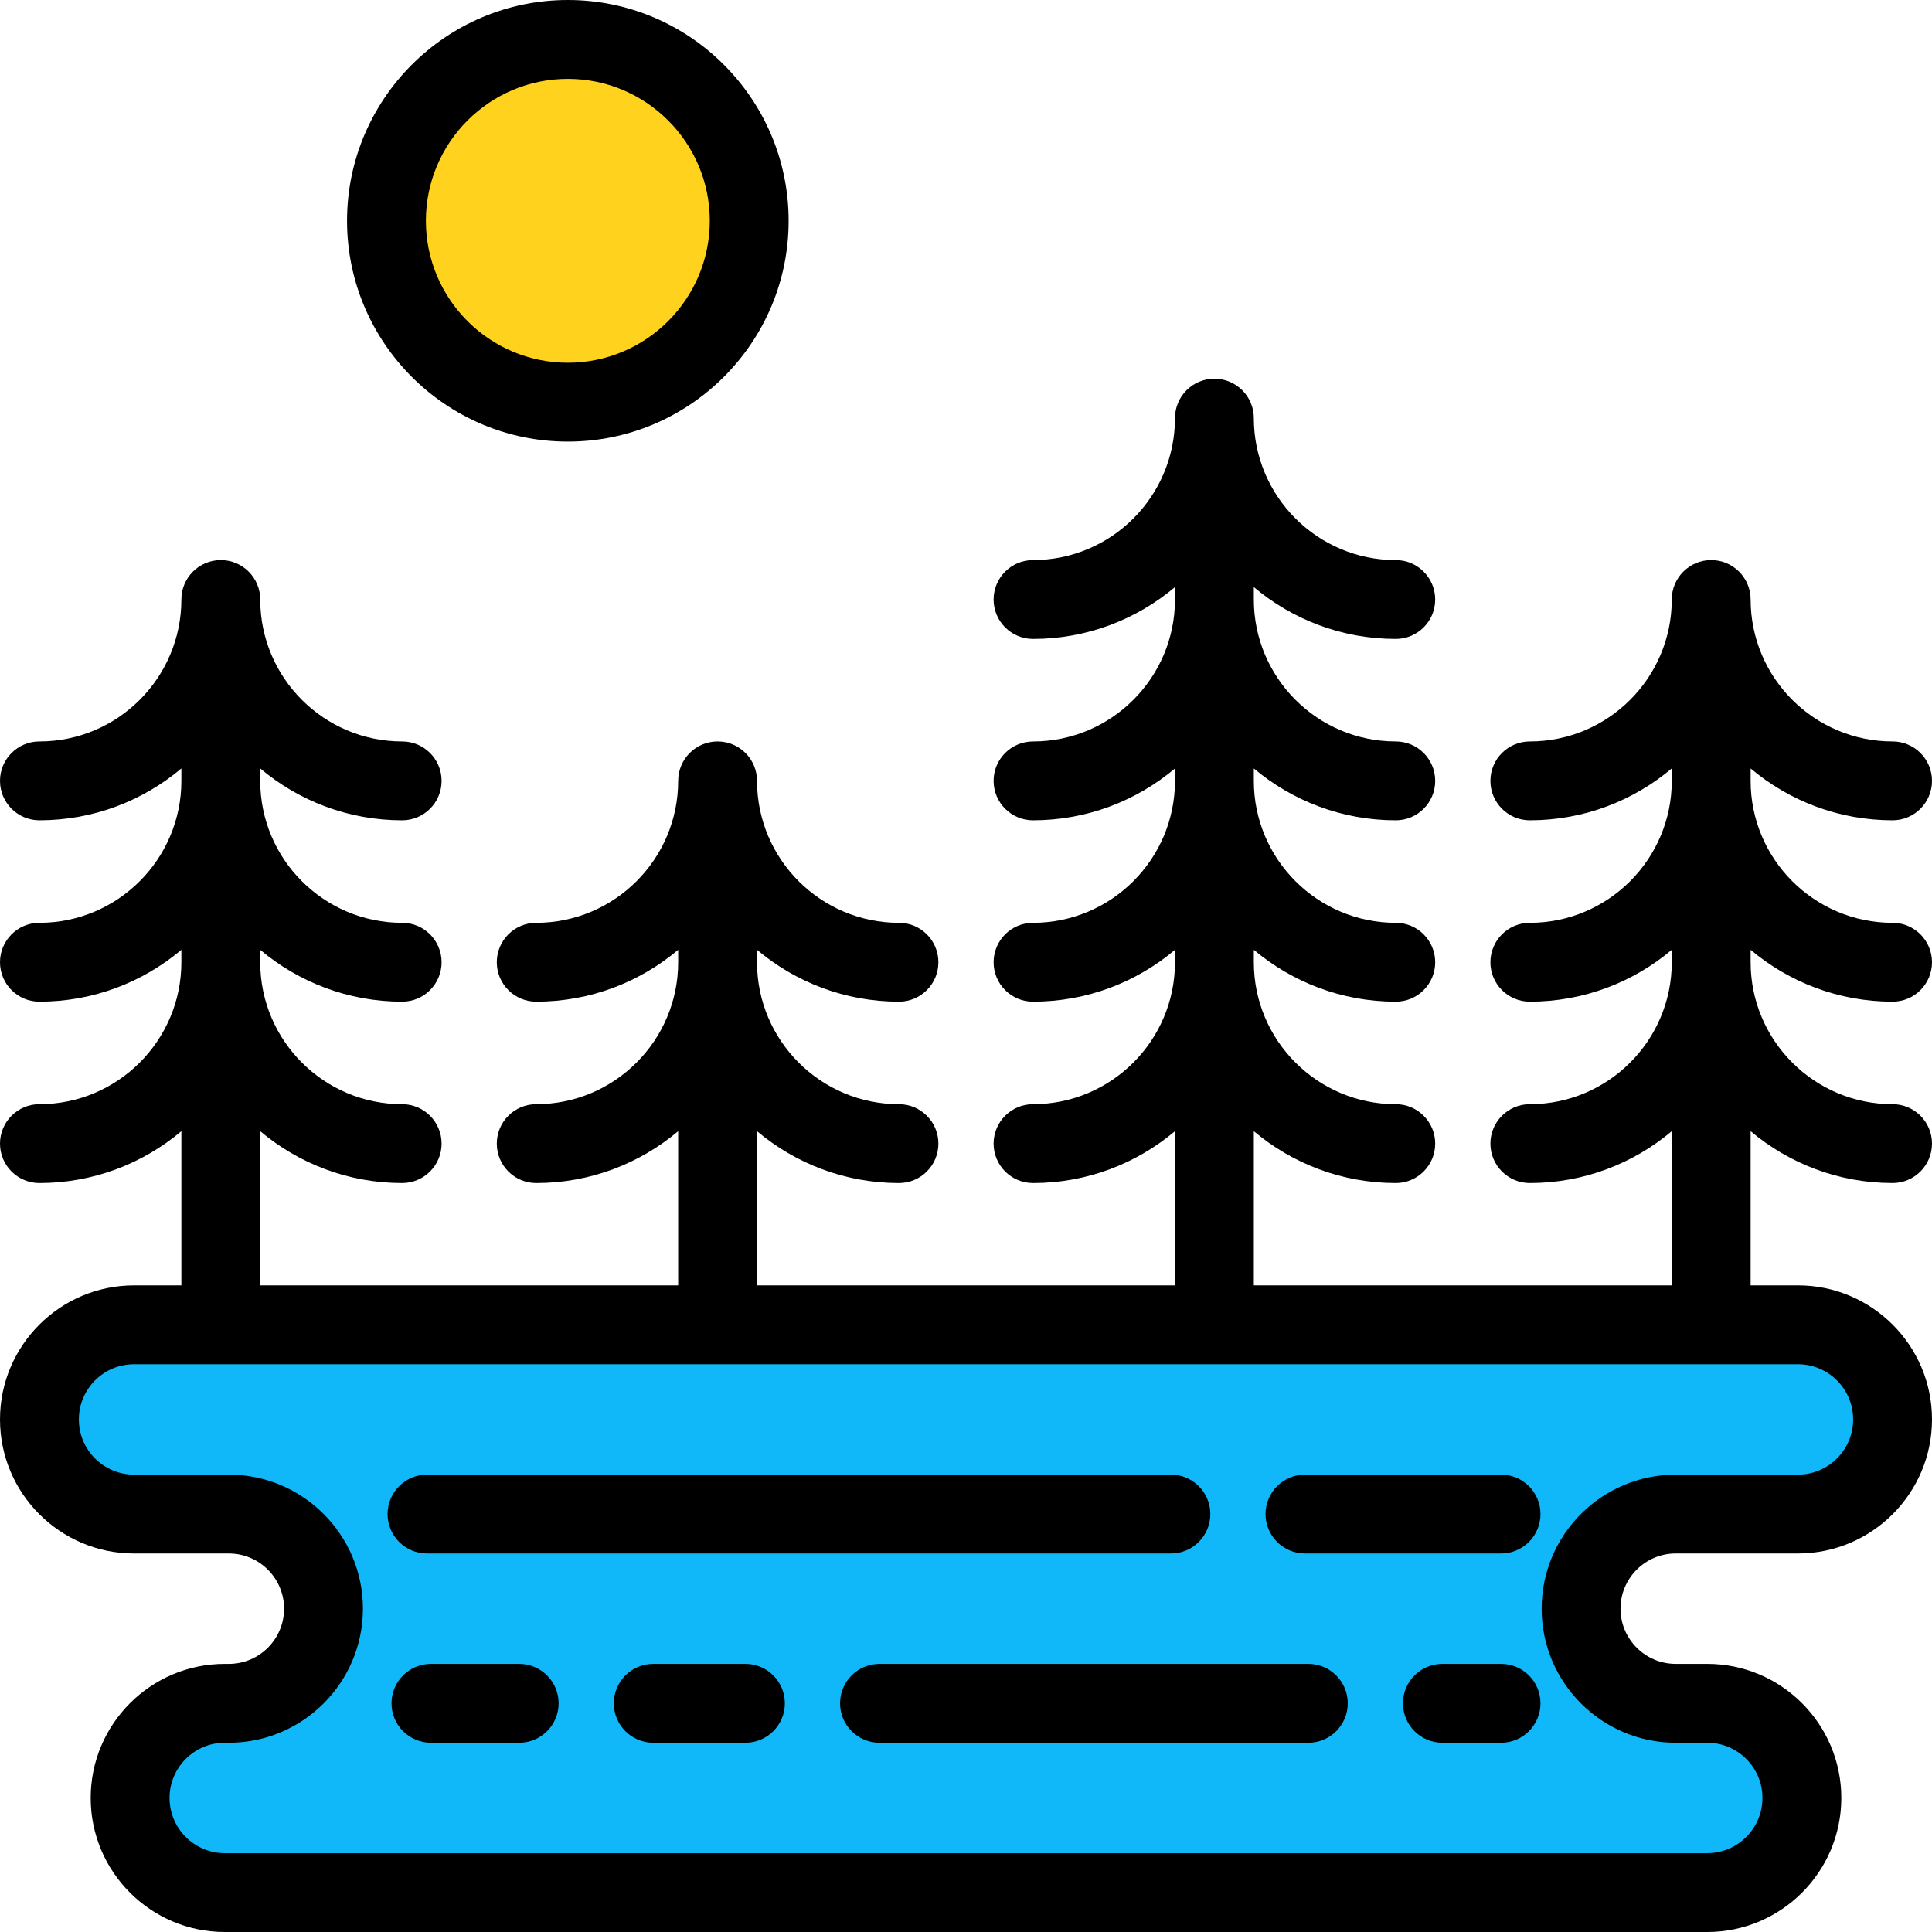 <?xml version="1.0" encoding="iso-8859-1"?>
<!-- Generator: Adobe Illustrator 19.0.0, SVG Export Plug-In . SVG Version: 6.00 Build 0)  -->
<svg version="1.1" id="Layer_1" xmlns="http://www.w3.org/2000/svg" xmlns:xlink="http://www.w3.org/1999/xlink" x="0px" y="0px"
	 viewBox="0 0 512 512" style="enable-background:new 0 0 512 512;" xml:space="preserve">
<path style="fill:#10B8FA;" d="M444.082,401.241h32.392c13.85,0,25.078-11.227,25.078-25.078s-11.227-25.078-25.078-25.078H35.527
	c-13.85,0-25.078,11.227-25.078,25.078s11.227,25.078,25.078,25.078h25.126c13.85,0,25.078,11.227,25.078,25.078
	s-11.227,25.078-25.078,25.078h-1.093c-13.85,0-25.078,11.227-25.078,25.078s11.227,25.078,25.078,25.078h392.882
	c13.85,0,25.078-11.227,25.078-25.078s-11.227-25.078-25.078-25.078h-8.359c-13.85,0-25.078-11.227-25.078-25.078
	S430.231,401.241,444.082,401.241z"/>
<circle style="fill:#FFD21D;" cx="150.486" cy="58.514" r="48.065"/>
<path d="M397.796,390.792h-51.969c-5.77,0-10.449,4.679-10.449,10.449c0,5.77,4.679,10.449,10.449,10.449h51.969
	c5.77,0,10.449-4.679,10.449-10.449C408.245,395.471,403.567,390.792,397.796,390.792z"/>
<path d="M113.16,411.69H310.3c5.77,0,10.449-4.679,10.449-10.449c0-5.77-4.679-10.449-10.449-10.449H113.16
	c-5.77,0-10.449,4.679-10.449,10.449C102.711,407.011,107.389,411.69,113.16,411.69z"/>
<path d="M150.482,117.029c32.265,0,58.514-26.249,58.514-58.514S182.747,0,150.482,0S91.968,26.249,91.968,58.514
	S118.217,117.029,150.482,117.029z M150.482,20.898c20.742,0,37.616,16.874,37.616,37.616s-16.874,37.616-37.616,37.616
	s-37.616-16.874-37.616-37.616S129.74,20.898,150.482,20.898z"/>
<path d="M501.551,265.452c5.77,0,10.449-4.678,10.449-10.449c0-5.77-4.679-10.449-10.449-10.449
	c-20.742,0-37.616-16.874-37.616-37.616v-3.29c10.179,8.565,23.302,13.739,37.616,13.739c5.77,0,10.449-4.678,10.449-10.449
	c0-5.77-4.679-10.449-10.449-10.449c-20.742,0-37.616-16.874-37.616-37.616c0-5.77-4.679-10.449-10.449-10.449
	c-5.771,0-10.449,4.679-10.449,10.449c0,20.742-16.874,37.616-37.616,37.616c-5.771,0-10.449,4.679-10.449,10.449
	c0,5.771,4.678,10.449,10.449,10.449c14.314,0,27.437-5.174,37.616-13.739v3.29c0,20.742-16.874,37.616-37.616,37.616
	c-5.771,0-10.449,4.679-10.449,10.449c0,5.771,4.678,10.449,10.449,10.449c14.314,0,27.437-5.174,37.616-13.739v3.29
	c0,20.742-16.874,37.616-37.616,37.616c-5.771,0-10.449,4.679-10.449,10.449s4.678,10.449,10.449,10.449
	c14.314,0,27.437-5.174,37.616-13.739v40.859H332.278v-40.859c10.179,8.565,23.302,13.739,37.616,13.739
	c5.77,0,10.449-4.679,10.449-10.449s-4.679-10.449-10.449-10.449c-20.742,0-37.616-16.874-37.616-37.616v-3.29
	c10.179,8.565,23.302,13.739,37.616,13.739c5.77,0,10.449-4.678,10.449-10.449c0-5.77-4.679-10.449-10.449-10.449
	c-20.742,0-37.616-16.874-37.616-37.616v-3.29c10.179,8.565,23.302,13.739,37.616,13.739c5.77,0,10.449-4.678,10.449-10.449
	c0-5.77-4.679-10.449-10.449-10.449c-20.742,0-37.616-16.874-37.616-37.616v-3.29c10.179,8.565,23.302,13.739,37.616,13.739
	c5.77,0,10.449-4.678,10.449-10.449c0-5.77-4.679-10.449-10.449-10.449c-20.742,0-37.616-16.874-37.616-37.616
	c0-5.77-4.679-10.449-10.449-10.449c-5.771,0-10.449,4.679-10.449,10.449c0,20.742-16.874,37.616-37.616,37.616
	c-5.771,0-10.449,4.679-10.449,10.449c0,5.771,4.678,10.449,10.449,10.449c14.314,0,27.437-5.174,37.616-13.739v3.29
	c0,20.742-16.874,37.616-37.616,37.616c-5.771,0-10.449,4.679-10.449,10.449c0,5.771,4.678,10.449,10.449,10.449
	c14.314,0,27.437-5.174,37.616-13.739v3.29c0,20.742-16.874,37.616-37.616,37.616c-5.771,0-10.449,4.679-10.449,10.449
	c0,5.771,4.678,10.449,10.449,10.449c14.314,0,27.437-5.174,37.616-13.739v3.29c0,20.742-16.874,37.616-37.616,37.616
	c-5.771,0-10.449,4.679-10.449,10.449s4.678,10.449,10.449,10.449c14.314,0,27.437-5.174,37.616-13.739v40.859H200.62v-40.859
	c10.179,8.565,23.302,13.739,37.616,13.739c5.77,0,10.449-4.679,10.449-10.449s-4.679-10.449-10.449-10.449
	c-20.742,0-37.616-16.874-37.616-37.616v-3.29c10.179,8.565,23.302,13.739,37.616,13.739c5.77,0,10.449-4.678,10.449-10.449
	c0-5.77-4.679-10.449-10.449-10.449c-20.742,0-37.616-16.874-37.616-37.616c0-5.77-4.679-10.449-10.449-10.449
	c-5.771,0-10.449,4.679-10.449,10.449c0,20.742-16.874,37.616-37.616,37.616c-5.771,0-10.449,4.679-10.449,10.449
	c0,5.771,4.678,10.449,10.449,10.449c14.314,0,27.437-5.174,37.616-13.739v3.29c0,20.742-16.874,37.616-37.616,37.616
	c-5.771,0-10.449,4.679-10.449,10.449s4.678,10.449,10.449,10.449c14.314,0,27.437-5.174,37.616-13.739v40.859H68.963v-40.859
	c10.179,8.565,23.302,13.739,37.616,13.739c5.77,0,10.449-4.679,10.449-10.449s-4.679-10.449-10.449-10.449
	c-20.742,0-37.616-16.874-37.616-37.616v-3.29c10.179,8.565,23.302,13.739,37.616,13.739c5.77,0,10.449-4.678,10.449-10.449
	c0-5.77-4.679-10.449-10.449-10.449c-20.742,0-37.616-16.874-37.616-37.616v-3.29c10.179,8.565,23.302,13.739,37.616,13.739
	c5.77,0,10.449-4.678,10.449-10.449c0-5.77-4.679-10.449-10.449-10.449c-20.742,0-37.616-16.874-37.616-37.616
	c0-5.77-4.679-10.449-10.449-10.449s-10.449,4.679-10.449,10.449c0,20.742-16.874,37.616-37.616,37.616
	C4.678,196.489,0,201.168,0,206.938c0,5.771,4.678,10.449,10.449,10.449c14.314,0,27.437-5.174,37.616-13.739v3.29
	c0,20.742-16.874,37.616-37.616,37.616C4.678,244.554,0,249.233,0,255.003c0,5.771,4.678,10.449,10.449,10.449
	c14.314,0,27.437-5.174,37.616-13.739v3.29c0,20.742-16.874,37.616-37.616,37.616C4.678,292.619,0,297.299,0,303.068
	s4.678,10.449,10.449,10.449c14.314,0,27.437-5.174,37.616-13.739v40.859H35.527C15.937,340.637,0,356.574,0,376.163
	c0,19.59,15.937,35.527,35.527,35.527h25.126c8.067,0,14.629,6.562,14.629,14.629c0,8.067-6.562,14.629-14.629,14.629h-1.093
	c-19.59,0-35.527,15.937-35.527,35.527S39.969,512,59.559,512h392.882c19.59,0,35.527-15.937,35.527-35.527
	s-15.937-35.527-35.527-35.527h-8.359c-8.067,0-14.629-6.562-14.629-14.629c0-8.067,6.562-14.629,14.629-14.629h32.392
	c19.59,0,35.527-15.937,35.527-35.527c0-19.59-15.937-35.527-35.527-35.527h-12.539v-40.859
	c10.179,8.565,23.302,13.739,37.616,13.739c5.77,0,10.449-4.679,10.449-10.449s-4.679-10.449-10.449-10.449
	c-20.742,0-37.616-16.874-37.616-37.616v-3.29C474.114,260.278,487.237,265.452,501.551,265.452z M491.102,376.163
	c0,8.067-6.562,14.629-14.629,14.629h-32.392c-19.59,0-35.527,15.937-35.527,35.527c0,19.59,15.937,35.527,35.527,35.527h8.359
	c8.067,0,14.629,6.562,14.629,14.629s-6.562,14.629-14.629,14.629H59.559c-8.067,0-14.629-6.562-14.629-14.629
	s6.562-14.629,14.629-14.629h1.093c19.59,0,35.527-15.937,35.527-35.527c0-19.59-15.937-35.527-35.527-35.527H35.527
	c-8.067,0-14.629-6.562-14.629-14.629c0-8.067,6.562-14.629,14.629-14.629h440.947C484.54,361.535,491.102,368.097,491.102,376.163z
	"/>
<path d="M397.796,440.947h-15.548c-5.77,0-10.449,4.679-10.449,10.449s4.679,10.449,10.449,10.449h15.548
	c5.77,0,10.449-4.679,10.449-10.449S403.567,440.947,397.796,440.947z"/>
<path d="M197.544,440.947h-24.429c-5.77,0-10.449,4.679-10.449,10.449s4.679,10.449,10.449,10.449h24.429
	c5.77,0,10.449-4.679,10.449-10.449S203.314,440.947,197.544,440.947z"/>
<path d="M137.589,440.947h-23.384c-5.77,0-10.449,4.679-10.449,10.449s4.679,10.449,10.449,10.449h23.384
	c5.77,0,10.449-4.679,10.449-10.449S143.359,440.947,137.589,440.947z"/>
<path d="M346.721,440.947h-113.65c-5.771,0-10.449,4.679-10.449,10.449s4.678,10.449,10.449,10.449h113.65
	c5.771,0,10.449-4.679,10.449-10.449S352.492,440.947,346.721,440.947z"/>
<g>
</g>
<g>
</g>
<g>
</g>
<g>
</g>
<g>
</g>
<g>
</g>
<g>
</g>
<g>
</g>
<g>
</g>
<g>
</g>
<g>
</g>
<g>
</g>
<g>
</g>
<g>
</g>
<g>
</g>
</svg>
